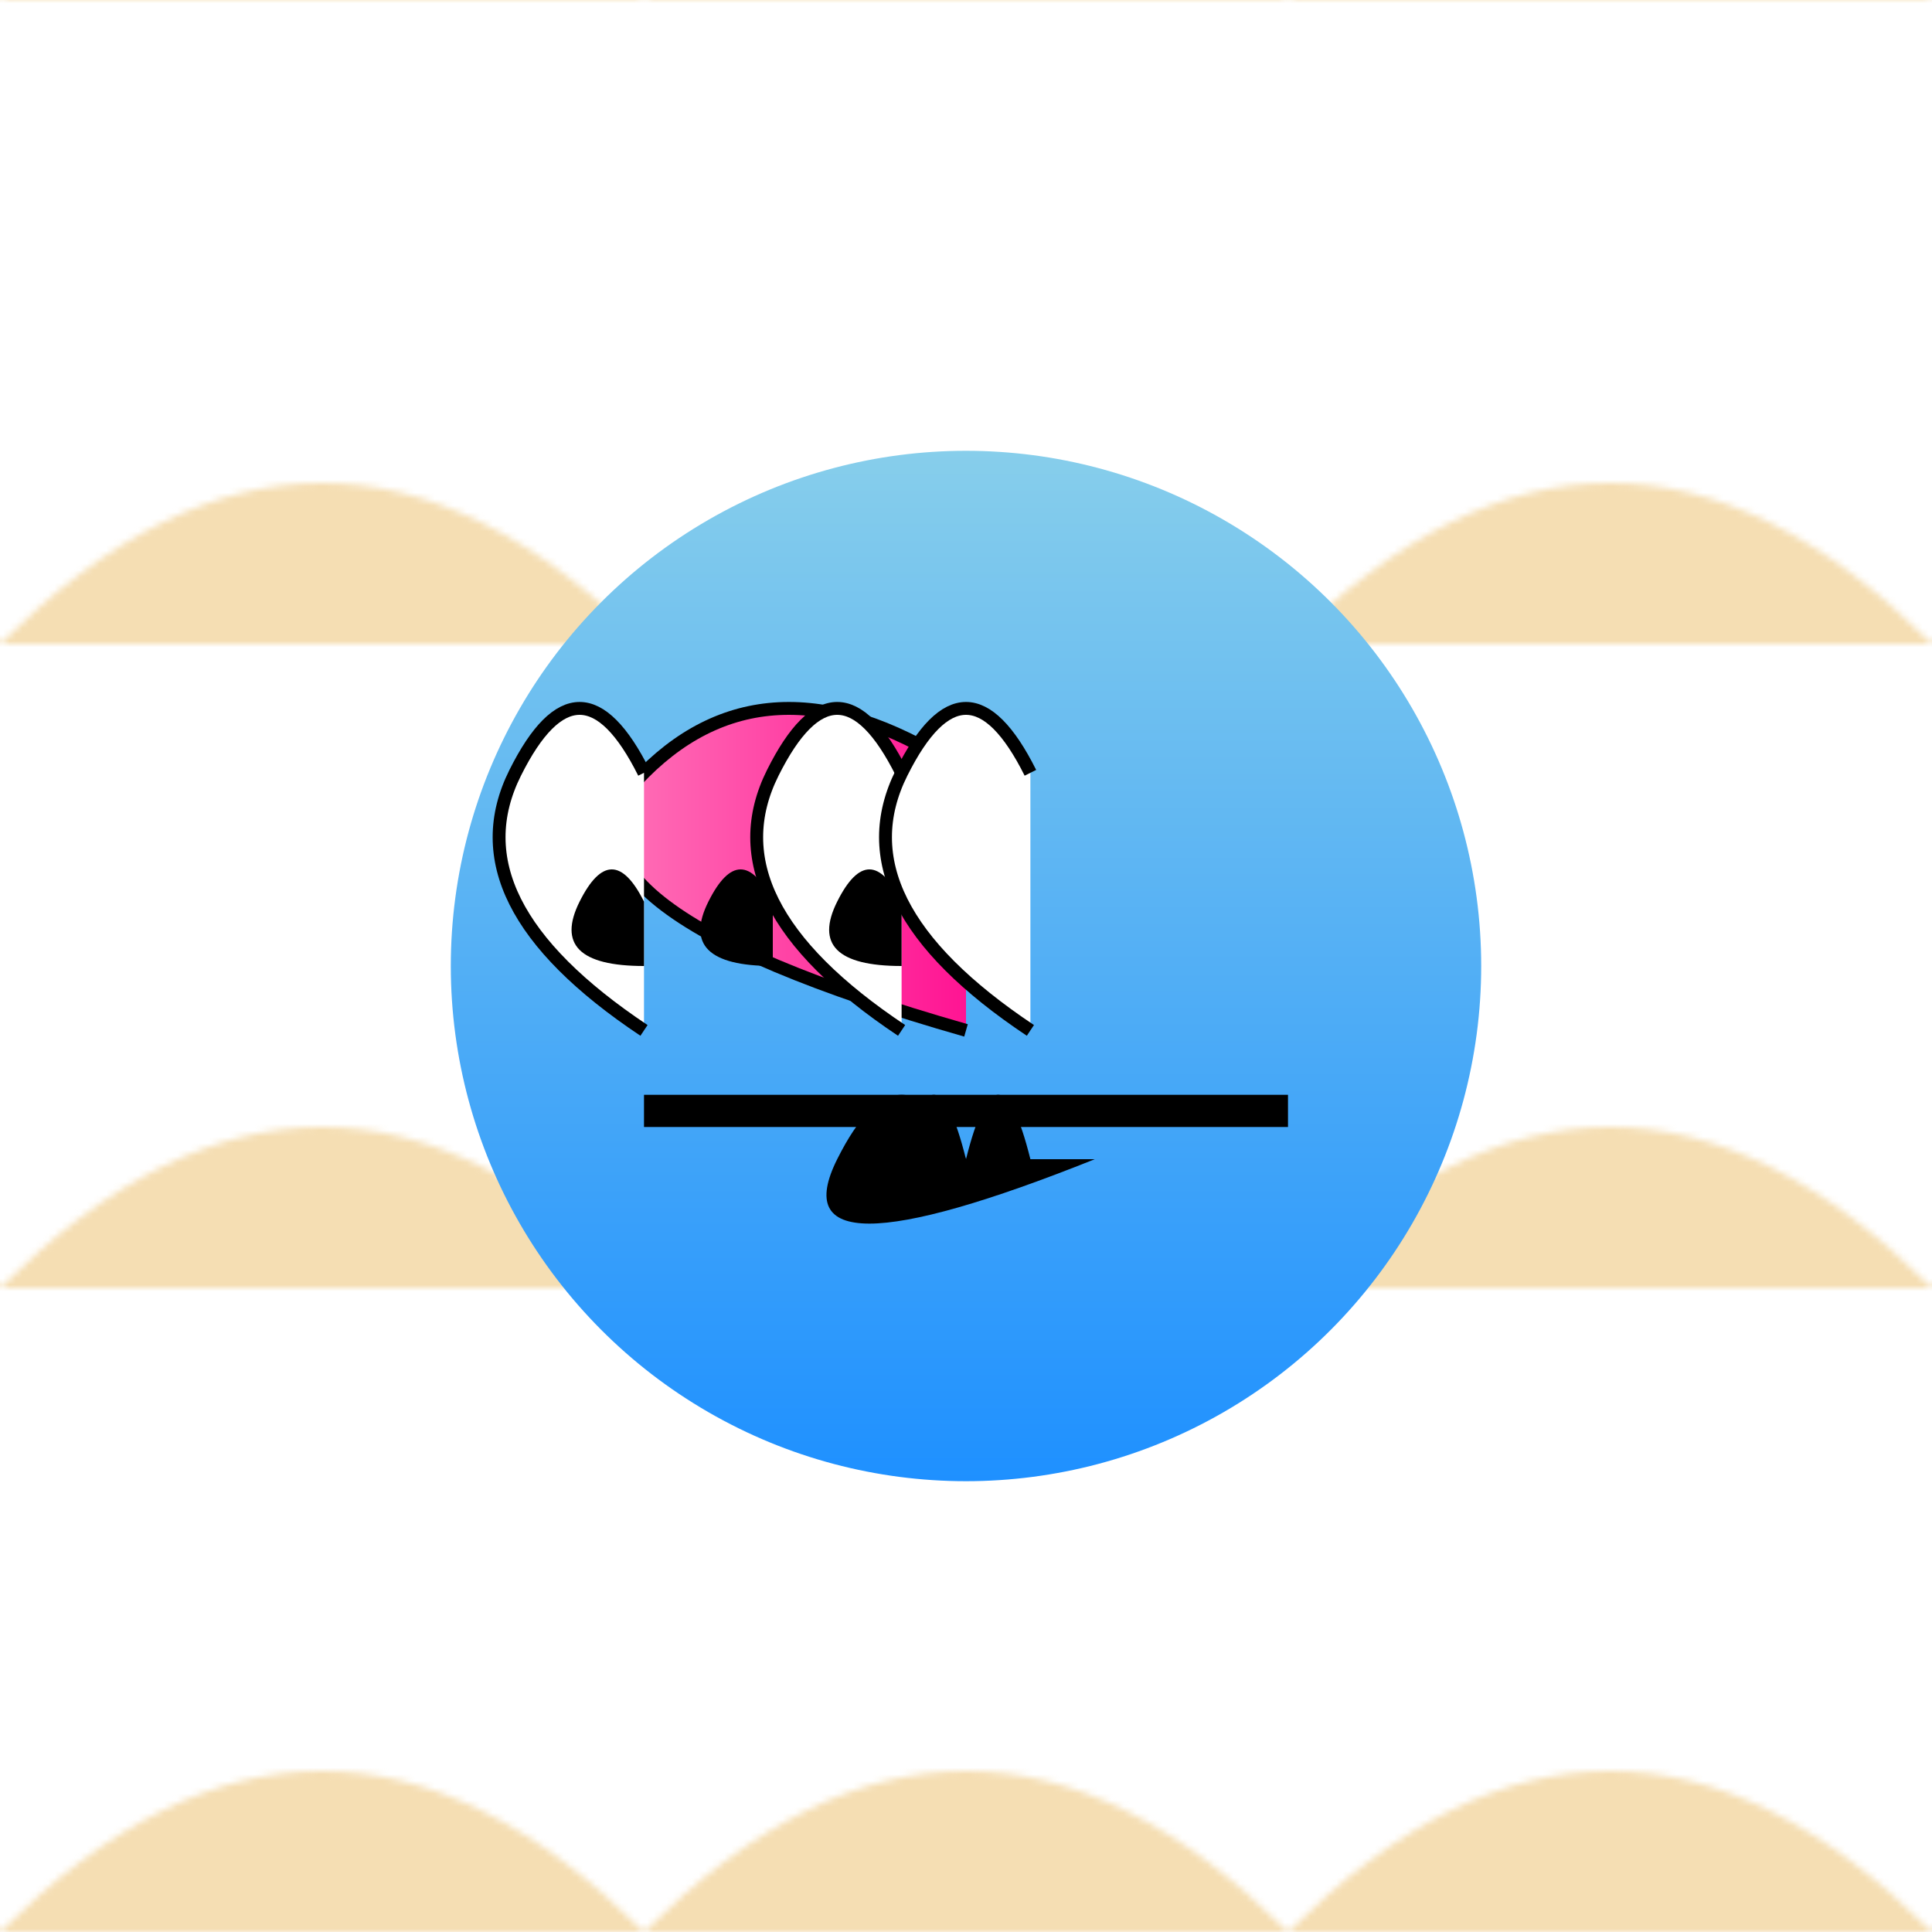 <svg viewBox="0 0 300 300" xmlns="http://www.w3.org/2000/svg">
  <defs>
    <linearGradient id="stormGradient" x1="0" y1="0" x2="0" y2="1">
      <stop offset="0" stop-color="#87CEEB"/>
      <stop offset="1" stop-color="#1E90FF"/>
    </linearGradient>
    <pattern id="sandDunes" patternUnits="userSpaceOnUse" width="100" height="100">
      <path d="M0 100 Q50 50 100 100 T200 100" fill="#F5DEB3"/>
    </pattern>
    <linearGradient id="fishGradient" x1="0" y1="0" x2="1" y2="0">
      <stop offset="0" stop-color="#FF69B4"/>
      <stop offset="1" stop-color="#FF1493"/>
    </linearGradient>
  </defs>
  <rect width="300" height="300" fill="url(#sandDunes)"/>
  <circle cx="150" cy="150" r="80" fill="url(#stormGradient)"/>
  <path d="M150 120 Q120 100 100 120 T150 160" fill="url(#fishGradient)" stroke="black" stroke-width="2"/>
  <path d="M100 120 Q90 100 80 120 T100 160" fill="white" stroke="black" stroke-width="2"/>
  <path d="M100 140 Q95 130 90 140 T100 150" fill="black"/>
  <path d="M140 120 Q130 100 120 120 T140 160" fill="white" stroke="black" stroke-width="2"/>
  <path d="M120 140 Q115 130 110 140 T120 150" fill="black"/>
  <path d="M160 120 Q150 100 140 120 T160 160" fill="white" stroke="black" stroke-width="2"/>
  <path d="M140 140 Q135 130 130 140 T140 150" fill="black"/>
  <rect x="100" y="170" width="100" height="5" fill="black"/>
  <path d="M150 180 Q140 160 130 180 T170 180" fill="black"/>
  <path d="M150 180 Q155 160 160 180" fill="black"/>
  <path d="M150 180 Q145 160 140 180" fill="black"/>
</svg>
